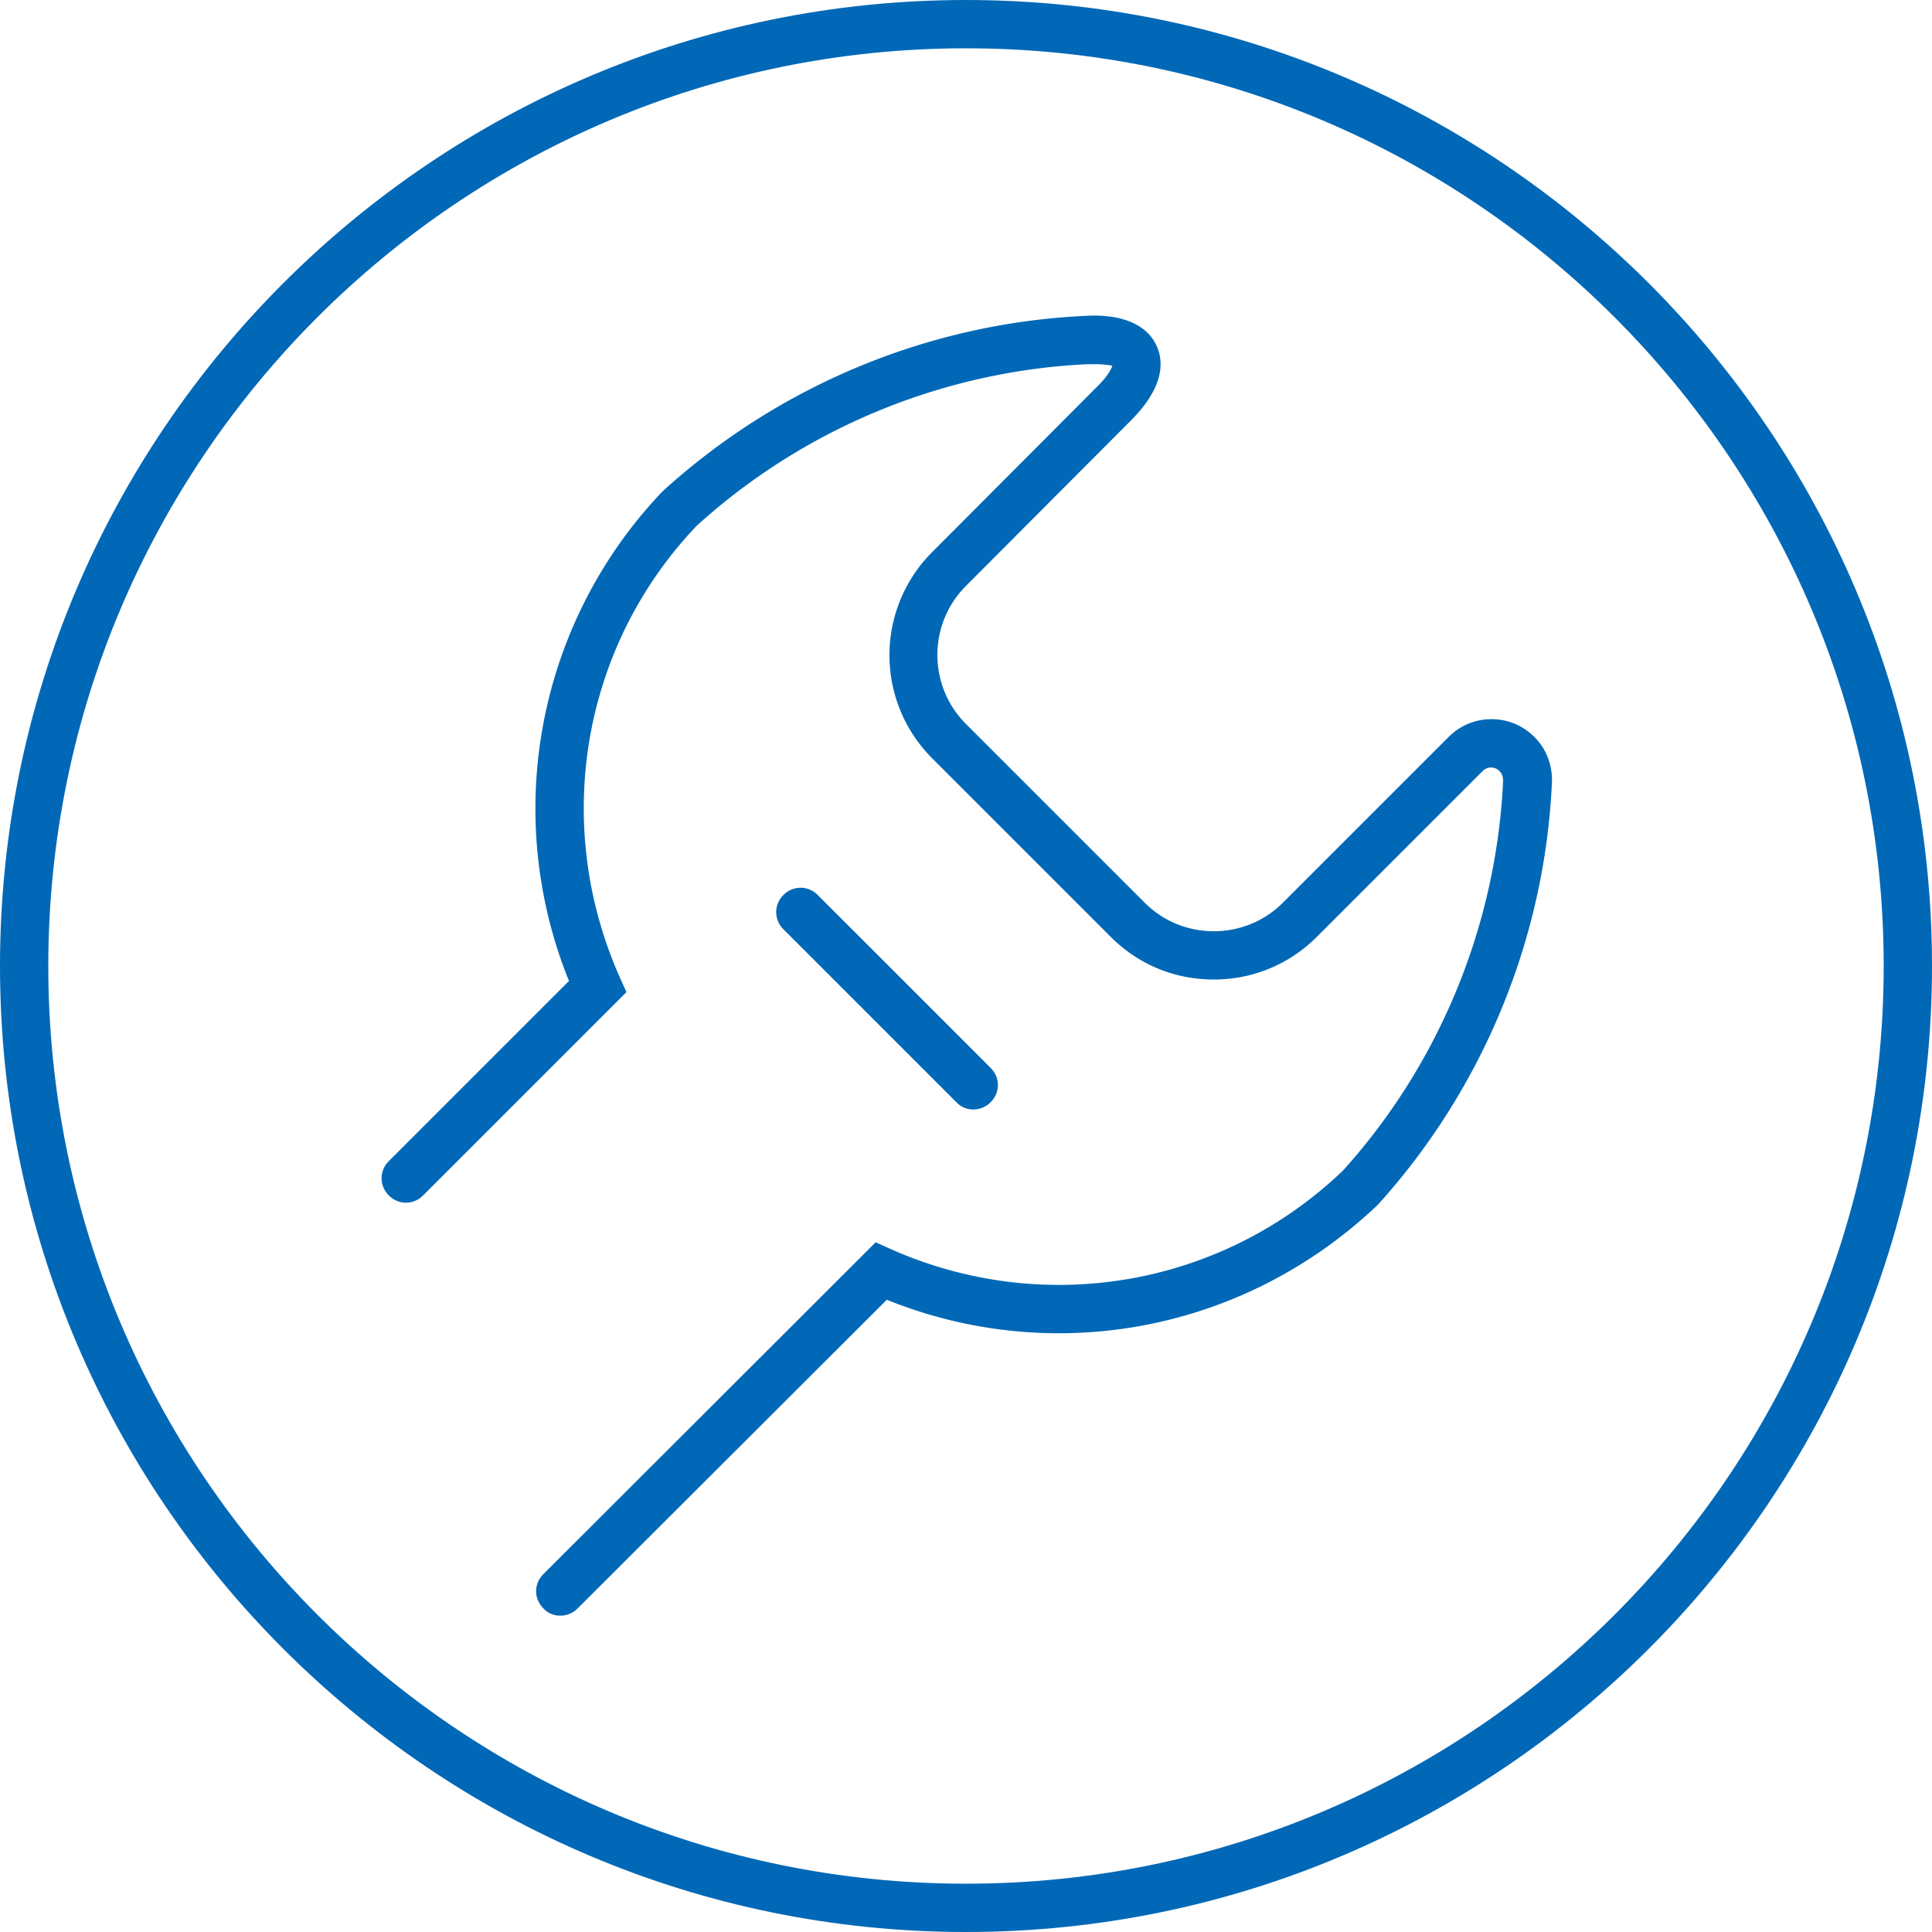 <svg id="b" xmlns="http://www.w3.org/2000/svg" viewBox="0 0 40 40"><defs><style>.g{fill:#0168b7}</style></defs><g id="c"><circle cx="20" cy="20" r="20" style="fill:none"/><path class="g" d="M20 40C8.97 40 0 31.03 0 20S8.97 0 20 0s20 8.97 20 20-8.97 20-20 20zm0-39C9.52 1 1 9.52 1 20s8.52 19 19 19 19-8.52 19-19S30.48 1 20 1z"/><path class="g" d="M11.6 33.45a.47.47 0 0 1-.35-.15c-.2-.2-.2-.51 0-.71l6.88-6.87.31.14c3.17 1.41 6.85.78 9.36-1.62 1.99-2.2 3.18-5.07 3.32-8.07 0-.08-.02-.15-.07-.2a.25.25 0 0 0-.18-.08.25.25 0 0 0-.18.08l-3.43 3.43c-.57.57-1.33.88-2.13.88-.81 0-1.56-.31-2.13-.88l-3.7-3.7a3.018 3.018 0 0 1 0-4.27l3.43-3.44c.22-.22.28-.36.3-.42-.02 0-.14-.03-.37-.03h-.14c-3 .14-5.88 1.33-8.1 3.35-2.37 2.49-3 6.16-1.59 9.34l.14.31-4.21 4.21c-.2.2-.51.2-.71 0s-.2-.51 0-.71l3.73-3.73a9.512 9.512 0 0 1 1.94-10.14c2.42-2.2 5.52-3.48 8.75-3.63 1.02-.06 1.37.37 1.48.63.14.31.16.83-.52 1.52L20 12.13c-.79.79-.79 2.07 0 2.86l3.7 3.7c.38.38.89.59 1.43.59.54 0 1.05-.21 1.43-.59l3.43-3.43c.24-.24.55-.37.89-.37.34 0 .65.13.89.37.25.25.38.6.36.96-.15 3.22-1.43 6.32-3.6 8.72-2.75 2.62-6.7 3.37-10.17 1.97l-6.4 6.39c-.1.1-.23.15-.35.15z" id="d"/><path class="g" d="M20.15 22.97a.47.47 0 0 1-.35-.15l-3.58-3.58c-.2-.2-.2-.51 0-.71s.51-.2.71 0l3.58 3.58c.2.2.2.51 0 .71-.1.1-.23.15-.35.15z" id="e"/></g></svg>